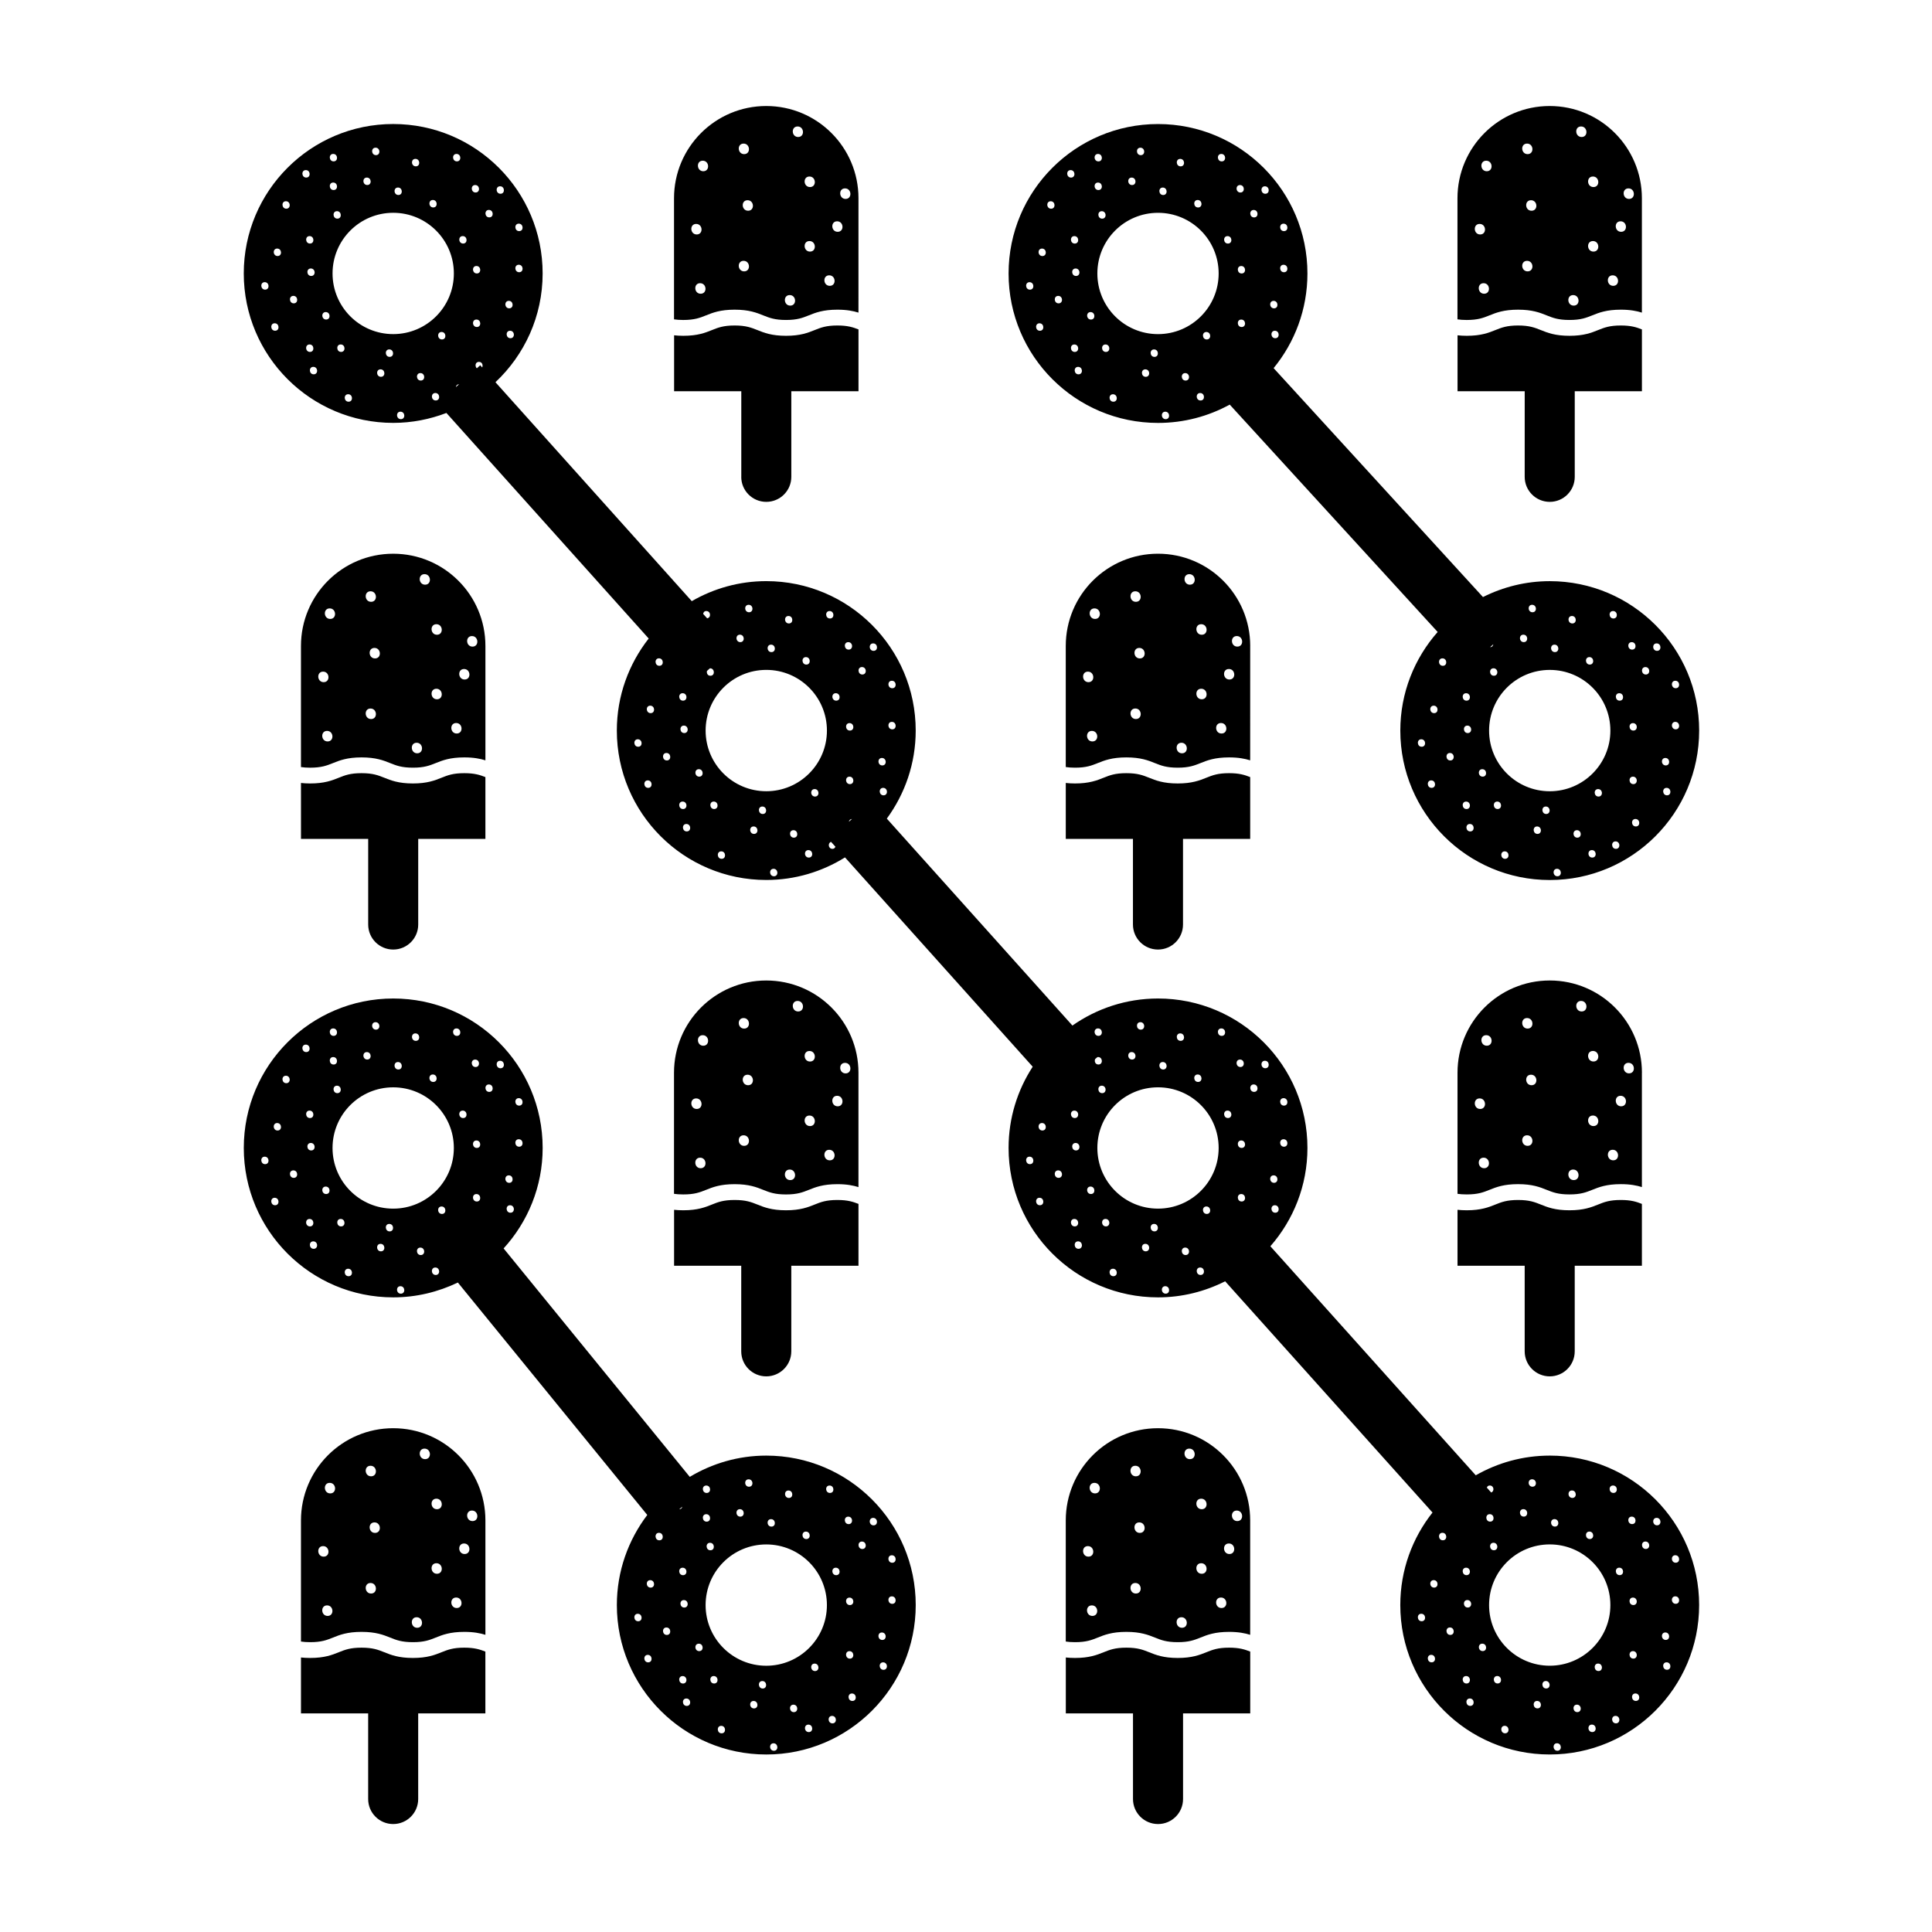 <?xml version="1.0" encoding="UTF-8"?>
<!-- Uploaded to: SVG Repo, www.svgrepo.com, Generator: SVG Repo Mixer Tools -->
<svg fill="#000000" width="800px" height="800px" version="1.1" viewBox="144 144 512 512" xmlns="http://www.w3.org/2000/svg">
 <g>
  <path d="m450.89 256.08c6.883 0 13.355-1.762 19-4.856l55.105 60.254c-6.144 6.977-9.898 16.105-9.898 26.133 0 21.871 17.734 39.605 39.605 39.605 21.867 0 39.594-17.734 39.594-39.605 0-21.871-17.734-39.598-39.594-39.598-6.375 0-12.367 1.543-17.699 4.211l-55.48-60.668c5.598-6.832 8.961-15.562 8.961-25.086 0-21.871-17.734-39.598-39.594-39.598-21.875 0-39.605 17.734-39.605 39.598-0.004 21.875 17.73 39.609 39.605 39.609zm69.871 85.816c-1.273 0-1.379-1.98-0.105-1.98 1.273 0 1.383 1.98 0.105 1.98zm2.633 10.895c-1.273 0-1.375-1.98-0.105-1.98 1.27 0 1.387 1.98 0.105 1.98zm0.664-19.801c-1.273 0-1.387-1.98-0.105-1.98 1.27 0 1.383 1.98 0.105 1.98zm16.828 25.41c-1.27 0-1.375-1.98-0.102-1.98 1.27 0.004 1.383 1.98 0.102 1.98zm1.98 13.195c-1.27 0-1.379-1.98-0.105-1.98 1.273 0 1.387 1.98 0.105 1.98zm8.586-6.598c-1.273 0-1.379-1.98-0.105-1.98 1.273 0.004 1.375 1.98 0.105 1.98zm2.309-5.281c-1.27 0-1.375-1.98-0.102-1.98 1.27 0 1.375 1.98 0.102 1.98zm2.973 16.504c-1.273 0-1.387-1.98-0.105-1.98 1.273 0 1.379 1.98 0.105 1.98zm5.273-10.23c-1.27 0-1.379-1.98-0.102-1.98 1.273 0 1.379 1.98 0.102 1.98zm3.965 5.277c-1.273 0-1.387-1.98-0.105-1.98 1.273 0.004 1.379 1.98 0.105 1.98zm1.652-16.172c-1.273 0-1.379-1.98-0.105-1.98s1.375 1.98 0.105 1.98zm4.621 13.859c-1.273 0-1.379-1.977-0.105-1.977 1.273 0.004 1.375 1.977 0.105 1.977zm4.512-19.133c1.273 0 1.375 1.98 0.105 1.98s-1.383-1.98-0.105-1.98zm11.223-25.414c1.273 0 1.387 1.98 0.105 1.98-1.27 0-1.383-1.98-0.105-1.98zm0 10.895c1.273 0 1.387 1.98 0.105 1.98-1.27-0.008-1.383-1.98-0.105-1.98zm-2.207 19.469c-1.27 0-1.379-1.98-0.105-1.98 1.27 0 1.383 1.98 0.105 1.98zm-0.434-9.902c1.27 0 1.379 1.98 0.105 1.98-1.27 0-1.387-1.98-0.105-1.98zm-2.312-30.363c1.273 0 1.387 1.98 0.105 1.98-1.27 0-1.387-1.98-0.105-1.98zm-2.969 6.273c1.27 0 1.375 1.977 0.102 1.977-1.27-0.004-1.383-1.977-0.102-1.977zm-2.539 42.242c-1.27 0-1.379-1.98-0.105-1.98 1.273 0 1.387 1.98 0.105 1.98zm-0.66-25.41c-1.273 0-1.379-1.98-0.105-1.98 1.281 0 1.379 1.98 0.105 1.98zm-0.43-23.434c1.27 0 1.379 1.977 0.105 1.977s-1.383-1.977-0.105-1.977zm-3.199 15.508c-1.273 0-1.379-1.977-0.105-1.977 1.277 0 1.387 1.977 0.105 1.977zm-1.758-23.754c1.273 0 1.387 1.977 0.105 1.977-1.27-0.004-1.379-1.977-0.105-1.977zm-6.266 12.207c1.273 0 1.379 1.98 0.105 1.98-1.27 0-1.379-1.98-0.105-1.98zm-4.621-10.895c1.273 0 1.379 1.98 0.105 1.98s-1.383-1.98-0.105-1.98zm-4.621 7.594c1.273 0 1.379 1.98 0.105 1.98-1.273 0-1.383-1.98-0.105-1.98zm-5.938-10.559c1.27 0 1.375 1.977 0.102 1.977-1.27-0.004-1.383-1.977-0.102-1.977zm-2.312 7.918c1.273 0 1.375 1.977 0.105 1.977-1.27 0-1.387-1.977-0.105-1.977zm-7.973 2.535c-0.066 0.402-0.301 0.766-0.836 0.766zm0.059 6.371c1.27 0 1.375 1.98 0.102 1.98-1.273 0-1.383-1.98-0.102-1.98zm14.902 0.43c8.871 0 16.066 7.199 16.066 16.078 0 8.879-7.199 16.078-16.066 16.078-8.887 0-16.078-7.199-16.078-16.078 0-8.879 7.191-16.078 16.078-16.078zm-17.883 26.309c1.273 0 1.387 1.977 0.105 1.977-1.27 0-1.383-1.977-0.105-1.977zm-3.191 16.496c-1.27 0-1.379-1.977-0.105-1.977 1.273 0 1.383 1.977 0.105 1.977zm-0.66-26.066c-1.27 0-1.375-1.98-0.102-1.98 1.27 0 1.379 1.98 0.102 1.98zm-0.43-10.562c1.27 0 1.375 1.977 0.102 1.977-1.273 0-1.379-1.977-0.102-1.977zm0 28.715c1.27 0 1.375 1.98 0.102 1.98-1.273-0.004-1.379-1.98-0.102-1.98zm-4.293-12.875c1.27 0 1.375 1.98 0.102 1.98-1.27 0-1.379-1.98-0.102-1.98zm-1.98-25.082c1.27 0 1.379 1.98 0.105 1.98-1.273-0.004-1.383-1.98-0.105-1.98zm-97.543-83.18c1.27 0 1.375 1.98 0.102 1.98-1.27 0-1.379-1.98-0.102-1.98zm8.352 1.98c-1.27 0-1.375-1.98-0.102-1.98s1.379 1.98 0.102 1.98zm1.984 13.191c-1.27 0-1.379-1.98-0.105-1.98 1.27 0.004 1.383 1.98 0.105 1.98zm8.578-6.598c-1.273 0-1.379-1.98-0.105-1.98 1.281 0.004 1.383 1.98 0.105 1.98zm2.309-5.281c-1.27 0-1.375-1.98-0.102-1.98 1.273 0 1.383 1.98 0.102 1.98zm2.977 16.504c-1.273 0-1.387-1.98-0.105-1.98 1.27 0.004 1.379 1.98 0.105 1.98zm5.277-10.23c-1.27 0-1.375-1.98-0.102-1.98 1.27 0 1.379 1.98 0.102 1.98zm3.965 5.281c-1.273 0-1.387-1.98-0.105-1.98 1.27 0 1.379 1.98 0.105 1.98zm1.645-16.172c-1.273 0-1.379-1.98-0.105-1.98 1.277 0 1.383 1.98 0.105 1.98zm9.242-3.297c-1.273 0-1.379-1.98-0.105-1.98 1.273 0 1.379 1.98 0.105 1.98zm11.113-27.391c1.273 0 1.387 1.98 0.105 1.98-1.266 0-1.379-1.98-0.105-1.98zm0 10.891c1.273 0 1.387 1.98 0.105 1.98-1.266-0.004-1.379-1.98-0.105-1.98zm-2.203 19.469c-1.27 0-1.379-1.98-0.105-1.98 1.27 0 1.383 1.98 0.105 1.98zm-0.434-9.902c1.27 0 1.379 1.98 0.105 1.98-1.273 0-1.383-1.98-0.105-1.98zm-2.312-30.363c1.273 0 1.387 1.98 0.105 1.98-1.273 0-1.383-1.98-0.105-1.98zm-2.965 6.273c1.27 0 1.379 1.977 0.105 1.977-1.281-0.004-1.387-1.977-0.105-1.977zm-3.199 16.832c-1.273 0-1.379-1.98-0.105-1.98 1.273 0 1.379 1.98 0.105 1.98zm-0.434-23.434c1.27 0 1.379 1.977 0.105 1.977-1.27 0-1.387-1.977-0.105-1.977zm-3.199 15.508c-1.273 0-1.379-1.977-0.105-1.977 1.277 0 1.383 1.977 0.105 1.977zm-1.754-23.754c1.273 0 1.387 1.977 0.105 1.977-1.273-0.004-1.379-1.977-0.105-1.977zm-6.266 12.207c1.273 0 1.379 1.98 0.105 1.98-1.277 0-1.383-1.98-0.105-1.98zm-4.621-10.895c1.273 0 1.379 1.98 0.105 1.98-1.281 0-1.387-1.98-0.105-1.98zm-4.621 7.594c1.273 0 1.379 1.98 0.105 1.98-1.277-0.004-1.383-1.98-0.105-1.98zm-5.938-10.559c1.27 0 1.375 1.977 0.102 1.977-1.277-0.004-1.383-1.977-0.102-1.977zm-2.312 7.918c1.273 0 1.375 1.977 0.105 1.977-1.27 0-1.387-1.977-0.105-1.977zm6.984 9.336c8.871 0 16.066 7.199 16.066 16.078 0 8.879-7.199 16.07-16.066 16.07-8.887 0-16.078-7.199-16.078-16.07 0-8.879 7.191-16.078 16.078-16.078zm-14.805 1.551c-1.27 0-1.375-1.98-0.102-1.98 1.273 0.004 1.379 1.98 0.102 1.98zm-1.098-17.152c1.281 0 1.387 1.977 0.105 1.977-1.27-0.004-1.383-1.977-0.105-1.977zm0 7.586c1.281 0 1.387 1.98 0.105 1.98-1.27 0-1.383-1.98-0.105-1.98zm-1.977 34.324c1.273 0 1.387 1.977 0.105 1.977-1.273 0-1.387-1.977-0.105-1.977zm-3.195 16.496c-1.27 0-1.379-1.977-0.105-1.977 1.27 0 1.387 1.977 0.105 1.977zm-0.664-26.066c-1.27 0-1.375-1.98-0.102-1.98 1.277 0 1.383 1.98 0.102 1.98zm-0.328-8.586c-1.27 0-1.375-1.977-0.102-1.977s1.383 1.977 0.102 1.977zm-1.094-19.469c1.273 0 1.379 1.98 0.105 1.98-1.277-0.004-1.379-1.98-0.105-1.98zm-3.293 33.332c1.27 0 1.375 1.98 0.102 1.98-1.277 0-1.383-1.98-0.102-1.98zm-7.492-1.652c-1.273 0-1.379-1.98-0.105-1.98 1.273 0.004 1.387 1.98 0.105 1.98zm2.641 10.895c-1.273 0-1.375-1.98-0.105-1.98 1.27 0 1.383 1.98 0.105 1.98zm0.664-19.801c-1.273 0-1.387-1.98-0.105-1.98 1.27 0 1.375 1.98 0.105 1.98zm2.203-14.523c1.27 0 1.379 1.98 0.105 1.98-1.27 0-1.387-1.98-0.105-1.98z"/>
  <path d="m223.77 366.32h17.805v22.691c0 3.664 2.969 6.629 6.629 6.629 3.664 0 6.629-2.969 6.629-6.629v-22.691h17.805v-16.383c-1.457-0.57-2.867-1.039-5.594-1.039-3.004 0-4.41 0.562-6.035 1.211-1.773 0.711-3.777 1.516-7.582 1.516s-5.812-0.805-7.582-1.516c-1.621-0.645-3.027-1.211-6.027-1.211-3.004 0-4.41 0.562-6.031 1.211-1.773 0.711-3.777 1.516-7.586 1.516-0.91 0-1.715-0.051-2.438-0.133l0.004 14.828z"/>
  <path d="m232.23 346.23c1.773-0.711 3.777-1.512 7.586-1.512 3.805 0 5.812 0.801 7.582 1.512 1.621 0.645 3.031 1.211 6.031 1.211 3.004 0 4.402-0.562 6.031-1.211 1.77-0.711 3.777-1.512 7.586-1.512 2.492 0 4.203 0.344 5.594 0.777v-30.312c0-13.496-10.941-24.441-24.441-24.441-13.496 0-24.441 10.938-24.441 24.441v32.094c0.695 0.105 1.477 0.168 2.438 0.168 3.008-0.004 4.414-0.57 6.035-1.215zm36.844-33.664c1.793 0 1.949 2.793 0.145 2.793-1.793-0.004-1.949-2.793-0.145-2.793zm-2.098 8.727c1.793 0 1.949 2.785 0.152 2.785-1.793 0-1.949-2.785-0.152-2.785zm-2.09 14.312c1.793 0 1.949 2.785 0.145 2.785-1.797 0-1.949-2.785-0.145-2.785zm-5.238-26.184c1.793 0 1.949 2.793 0.145 2.793-1.793 0-1.949-2.793-0.145-2.793zm0 17.105c1.793 0 1.949 2.793 0.145 2.793-1.793-0.004-1.949-2.793-0.145-2.793zm-3.144-30.371c1.793 0 1.949 2.793 0.152 2.793-1.801 0-1.953-2.793-0.152-2.793zm-2.09 44.684c1.793 0 1.949 2.793 0.145 2.793-1.797 0-1.949-2.793-0.145-2.793zm-11.031-22.348c-1.793 0-1.945-2.785-0.145-2.785 1.797 0.004 1.949 2.785 0.145 2.785zm-1.188-17.797c1.793 0 1.949 2.793 0.145 2.793-1.797-0.004-1.949-2.793-0.145-2.793zm0 31.07c1.793 0 1.949 2.793 0.145 2.793-1.797-0.008-1.949-2.793-0.145-2.793zm-11.375 8.723c-1.793 0-1.949-2.793-0.145-2.793 1.789 0 1.945 2.793 0.145 2.793zm0.547-35.258c1.793 0 1.949 2.793 0.145 2.793-1.785 0-1.945-2.793-0.145-2.793zm-1.742 16.758c1.793 0 1.949 2.793 0.145 2.793-1.793-0.004-1.949-2.793-0.145-2.793z"/>
  <path d="m450.88 395.64c3.668 0 6.629-2.969 6.629-6.629v-22.691h17.805v-16.383c-1.457-0.57-2.863-1.039-5.594-1.039-3.004 0-4.402 0.562-6.031 1.211-1.77 0.711-3.777 1.516-7.582 1.516-3.809 0-5.812-0.805-7.586-1.516-1.621-0.645-3.027-1.211-6.027-1.211-2.996 0-4.402 0.562-6.027 1.211-1.773 0.711-3.785 1.516-7.586 1.516-0.91 0-1.715-0.051-2.438-0.133v14.82h17.801v22.691c-0.004 3.664 2.973 6.637 6.637 6.637z"/>
  <path d="m475.32 315.18c0-13.496-10.941-24.441-24.441-24.441-13.496 0-24.441 10.938-24.441 24.441v32.094c0.695 0.105 1.477 0.168 2.438 0.168 3.004 0 4.402-0.562 6.027-1.211 1.777-0.711 3.777-1.512 7.586-1.512 3.805 0 5.812 0.801 7.582 1.512 1.621 0.645 3.031 1.211 6.031 1.211 2.996 0 4.402-0.562 6.031-1.211 1.773-0.711 3.777-1.512 7.582-1.512 2.492 0 4.207 0.344 5.594 0.777l0.004-30.316zm-43.012 6.809c1.793 0 1.949 2.793 0.145 2.793-1.789-0.004-1.945-2.793-0.145-2.793zm1.191 18.5c-1.793 0-1.949-2.793-0.141-2.793 1.793 0 1.949 2.793 0.141 2.793zm0.699-32.465c-1.789 0-1.953-2.793-0.145-2.793 1.793 0 1.949 2.793 0.145 2.793zm10.676-7.328c1.793 0 1.949 2.793 0.141 2.793-1.793-0.004-1.941-2.793-0.141-2.793zm0.148 33.855c-1.793 0-1.949-2.793-0.141-2.793 1.793 0.008 1.945 2.793 0.141 2.793zm1.047-16.059c-1.789 0-1.945-2.785-0.141-2.785 1.789 0.004 1.941 2.785 0.141 2.785zm11.176 25.141c-1.793 0-1.953-2.793-0.152-2.793 1.793 0 1.957 2.793 0.152 2.793zm2.094-44.684c-1.793 0-1.953-2.793-0.156-2.793 1.801 0 1.957 2.793 0.156 2.793zm3.137 30.367c-1.793 0-1.949-2.793-0.141-2.793 1.797 0.004 1.949 2.793 0.141 2.793zm0-17.102c-1.793 0-1.949-2.793-0.141-2.793 1.797 0 1.949 2.793 0.141 2.793zm5.238 26.176c-1.793 0-1.949-2.785-0.145-2.785 1.797 0 1.949 2.785 0.145 2.785zm2.094-14.312c-1.793 0-1.949-2.785-0.145-2.785 1.797 0 1.949 2.785 0.145 2.785zm2.094-8.723c-1.789 0-1.953-2.793-0.145-2.793 1.797 0.004 1.953 2.793 0.145 2.793z"/>
  <path d="m340.44 270.37c0 3.668 2.969 6.629 6.629 6.629 3.668 0 6.637-2.969 6.637-6.629v-22.688h17.805v-16.383c-1.457-0.57-2.867-1.039-5.586-1.039-3.004 0-4.41 0.562-6.035 1.215-1.773 0.711-3.777 1.516-7.582 1.516-3.809 0-5.812-0.805-7.582-1.516-1.629-0.645-3.031-1.215-6.027-1.215-3.004 0-4.41 0.562-6.031 1.215-1.773 0.711-3.777 1.516-7.582 1.516-0.91 0-1.715-0.051-2.438-0.133v14.828h17.805v22.684z"/>
  <path d="m331.1 227.58c1.773-0.711 3.777-1.512 7.586-1.512 3.805 0 5.809 0.801 7.582 1.512 1.621 0.645 3.027 1.215 6.031 1.215 2.996 0 4.402-0.562 6.031-1.215 1.77-0.711 3.777-1.512 7.586-1.512 2.488 0 4.203 0.344 5.586 0.777l0.004-30.309c0-13.496-10.941-24.441-24.441-24.441-13.496 0-24.441 10.938-24.441 24.441v32.094c0.695 0.102 1.477 0.168 2.438 0.168 3.008-0.004 4.414-0.566 6.039-1.219zm36.84-33.656c1.793 0 1.949 2.793 0.145 2.793-1.789-0.008-1.949-2.793-0.145-2.793zm-2.098 8.723c1.793 0 1.949 2.785 0.152 2.785-1.793 0.004-1.949-2.785-0.152-2.785zm-2.09 14.316c1.793 0 1.949 2.785 0.145 2.785-1.793 0-1.949-2.785-0.145-2.785zm-5.238-26.184c1.793 0 1.949 2.793 0.145 2.793-1.793-0.004-1.949-2.793-0.145-2.793zm0 17.102c1.793 0 1.949 2.793 0.145 2.793-1.793 0-1.949-2.793-0.145-2.793zm-3.141-30.367c1.793 0 1.949 2.793 0.145 2.793-1.797-0.004-1.945-2.793-0.145-2.793zm-2.094 44.684c1.793 0 1.949 2.793 0.145 2.793-1.793-0.004-1.949-2.793-0.145-2.793zm-11.023-22.352c-1.793 0-1.949-2.785-0.145-2.785 1.793 0.004 1.941 2.785 0.145 2.785zm-1.195-17.793c1.793 0 1.949 2.793 0.145 2.793-1.793-0.008-1.949-2.793-0.145-2.793zm0 31.07c1.793 0 1.949 2.793 0.145 2.793-1.793-0.008-1.949-2.793-0.145-2.793zm-11.375 8.719c-1.793 0-1.949-2.793-0.145-2.793 1.793 0.004 1.949 2.793 0.145 2.793zm0.547-35.254c1.793 0 1.949 2.793 0.145 2.793-1.785-0.004-1.945-2.793-0.145-2.793zm-1.742 16.754c1.793 0 1.949 2.793 0.145 2.793-1.793 0-1.949-2.793-0.145-2.793z"/>
  <path d="m548.06 270.37c0 3.668 2.977 6.629 6.637 6.629 3.668 0 6.629-2.969 6.629-6.629v-22.688h17.801v-16.383c-1.449-0.57-2.856-1.039-5.586-1.039-3.004 0-4.402 0.562-6.031 1.215-1.77 0.711-3.777 1.516-7.582 1.516-3.809 0-5.812-0.805-7.586-1.516-1.621-0.645-3.027-1.215-6.027-1.215-2.996 0-4.402 0.562-6.027 1.215-1.773 0.711-3.785 1.516-7.586 1.516-0.91 0-1.715-0.051-2.438-0.133v14.828h17.801z"/>
  <path d="m538.72 227.58c1.777-0.711 3.777-1.512 7.586-1.512 3.805 0 5.812 0.801 7.582 1.512 1.621 0.645 3.031 1.215 6.031 1.215 2.996 0 4.402-0.562 6.031-1.215 1.773-0.711 3.777-1.512 7.582-1.512 2.492 0 4.207 0.344 5.586 0.777v-30.309c0-13.496-10.938-24.441-24.434-24.441s-24.441 10.938-24.441 24.441v32.094c0.695 0.102 1.477 0.168 2.438 0.168 3.016-0.004 4.418-0.566 6.039-1.219zm36.844-33.656c1.793 0 1.953 2.793 0.145 2.793-1.793-0.008-1.953-2.793-0.145-2.793zm-2.098 8.723c1.797 0 1.953 2.785 0.152 2.785-1.797 0.004-1.953-2.785-0.152-2.785zm-2.09 14.316c1.793 0 1.949 2.785 0.145 2.785-1.797 0-1.949-2.785-0.145-2.785zm-5.234-26.184c1.793 0 1.949 2.793 0.141 2.793-1.797-0.004-1.949-2.793-0.141-2.793zm0 17.102c1.793 0 1.949 2.793 0.141 2.793-1.797 0-1.949-2.793-0.141-2.793zm-3.148-30.367c1.793 0 1.953 2.793 0.156 2.793-1.797-0.004-1.953-2.793-0.156-2.793zm-2.09 44.684c1.789 0 1.953 2.793 0.152 2.793-1.801-0.004-1.957-2.793-0.152-2.793zm-11.031-22.352c-1.789 0-1.945-2.785-0.141-2.785 1.789 0.004 1.941 2.785 0.141 2.785zm-1.188-17.793c1.793 0 1.949 2.793 0.141 2.793-1.793-0.008-1.949-2.793-0.141-2.793zm0 31.07c1.793 0 1.949 2.793 0.141 2.793-1.793-0.008-1.949-2.793-0.141-2.793zm-11.375 8.719c-1.793 0-1.949-2.793-0.141-2.793 1.789 0.004 1.945 2.793 0.141 2.793zm0.547-35.254c1.793 0 1.949 2.793 0.145 2.793-1.789-0.004-1.945-2.793-0.145-2.793zm-1.742 16.754c1.793 0 1.949 2.793 0.145 2.793-1.793 0-1.949-2.793-0.145-2.793z"/>
  <path d="m347.07 529.75c-7.422 0-14.344 2.082-20.277 5.633l-49.332-60.539c6.41-7.031 10.348-16.363 10.348-26.633 0-21.871-17.734-39.598-39.598-39.598-21.875 0-39.605 17.734-39.605 39.598 0 21.875 17.734 39.605 39.605 39.605 6.141 0 11.934-1.441 17.125-3.934l50.199 61.598c-5.039 6.644-8.062 14.898-8.062 23.875 0 21.871 17.734 39.605 39.605 39.605 21.871 0 39.598-17.738 39.598-39.605s-17.742-39.605-39.605-39.605zm-65.594-94.73c1.273 0 1.387 1.98 0.105 1.98-1.266 0-1.379-1.98-0.105-1.98zm0 10.887c1.273 0 1.387 1.984 0.105 1.984-1.266 0-1.379-1.984-0.105-1.984zm-2.203 19.477c-1.27 0-1.379-1.984-0.102-1.984 1.27 0 1.379 1.984 0.102 1.984zm-0.434-9.902c1.27 0 1.379 1.98 0.105 1.98-1.277-0.008-1.387-1.98-0.105-1.98zm-20.133-26.734c1.273 0 1.387 1.98 0.105 1.98-1.27 0-1.383-1.98-0.105-1.98zm-4.621-10.891c1.273 0 1.387 1.984 0.105 1.984-1.273-0.004-1.383-1.984-0.105-1.984zm-4.621 7.59c1.273 0 1.387 1.98 0.105 1.98-1.273-0.004-1.383-1.98-0.105-1.98zm-5.938-10.559c1.27 0 1.379 1.977 0.102 1.977-1.27 0-1.383-1.977-0.102-1.977zm-2.312 7.922c1.273 0 1.379 1.98 0.105 1.98-1.273-0.004-1.387-1.98-0.105-1.98zm-7.816 10.887c-1.27 0-1.379-1.98-0.102-1.98 1.273 0.004 1.383 1.98 0.102 1.98zm-1.098-17.156c1.273 0 1.387 1.977 0.105 1.977-1.273 0-1.379-1.977-0.105-1.977zm-5.832 32.34c-1.27 0-1.379-1.984-0.102-1.984 1.27 0.004 1.379 1.984 0.102 1.984zm-0.328-8.586c-1.27 0-1.379-1.977-0.105-1.977 1.27 0.004 1.383 1.977 0.105 1.977zm-11.887 12.219c-1.273 0-1.379-1.984-0.105-1.984 1.277 0 1.387 1.984 0.105 1.984zm2.644 10.887c-1.273 0-1.379-1.98-0.105-1.98 1.277 0 1.387 1.98 0.105 1.98zm0.66-19.805c-1.273 0-1.387-1.98-0.105-1.98 1.277 0.008 1.383 1.98 0.105 1.98zm2.309-12.539c-1.27 0-1.379-1.98-0.102-1.98 1.27 0 1.375 1.98 0.102 1.98zm1.98 25.09c-1.27 0-1.379-1.984-0.102-1.984 1.27 0 1.383 1.984 0.102 1.984zm3.195-35.316c1.273 0 1.387 1.98 0.105 1.98-1.277-0.008-1.383-1.98-0.105-1.98zm0.992 46.203c1.27 0 1.379 1.98 0.105 1.98-1.273-0.004-1.387-1.98-0.105-1.98zm1.094 7.914c-1.27 0-1.379-1.977-0.102-1.977 1.27 0.004 1.379 1.977 0.102 1.977zm3.297-14.52c-1.273 0-1.387-1.977-0.105-1.977 1.277 0.008 1.387 1.977 0.105 1.977zm1.875-36.297c1.273 0 1.387 1.98 0.105 1.98-1.273-0.004-1.379-1.98-0.105-1.98zm2.086 44.879c-1.27 0-1.379-1.98-0.102-1.98 1.27 0.004 1.383 1.98 0.102 1.98zm1.98 13.199c-1.27 0-1.379-1.98-0.102-1.98 1.27 0.004 1.383 1.98 0.102 1.98zm8.586-6.594c-1.273 0-1.387-1.984-0.105-1.984 1.273-0.004 1.379 1.984 0.105 1.984zm2.305-5.285c-1.27 0-1.379-1.98-0.102-1.98 1.273 0 1.383 1.98 0.102 1.98zm2.973 16.504c-1.273 0-1.387-1.98-0.105-1.98 1.277 0.004 1.383 1.98 0.105 1.98zm5.277-10.234c-1.27 0-1.379-1.98-0.102-1.98 1.27 0.008 1.379 1.98 0.102 1.98zm3.965 5.281c-1.273 0-1.387-1.98-0.105-1.98 1.273 0 1.379 1.98 0.105 1.98zm1.652-16.172c-1.273 0-1.387-1.98-0.105-1.98 1.27 0 1.375 1.98 0.105 1.98zm-12.922-1.41c-8.883 0-16.078-7.199-16.078-16.078s7.195-16.07 16.078-16.07c8.871 0 16.07 7.199 16.07 16.07 0 8.879-7.199 16.078-16.07 16.078zm16.875-45.781c-1.273 0-1.379-1.977-0.105-1.977 1.277 0 1.387 1.977 0.105 1.977zm1.652 21.777c-1.273 0-1.387-1.977-0.105-1.977 1.277 0.004 1.387 1.977 0.105 1.977zm3.199-15.5c1.27 0 1.379 1.977 0.102 1.977-1.27-0.008-1.379-1.977-0.102-1.977zm0.434 37.617c-1.273 0-1.387-1.98-0.105-1.98 1.27 0 1.375 1.98 0.105 1.98zm0-14.195c-1.273 0-1.387-1.98-0.105-1.98 1.27 0.004 1.375 1.98 0.105 1.98zm3.297-14.852c-1.27 0-1.379-1.977-0.105-1.977 1.273 0 1.383 1.977 0.105 1.977zm2.977-6.266c-1.273 0-1.387-1.984-0.105-1.984 1.27 0 1.387 1.984 0.105 1.984zm92.594 142.26c-1.273 0-1.387-1.98-0.105-1.98 1.277 0.004 1.383 1.98 0.105 1.98zm-11.656-19.473c1.273 0 1.387 1.98 0.105 1.98-1.27 0-1.379-1.98-0.105-1.98zm-4.621-10.891c1.273 0 1.387 1.98 0.105 1.98-1.273-0.008-1.383-1.98-0.105-1.98zm-4.621 7.59c1.273 0 1.387 1.98 0.105 1.98-1.273-0.004-1.383-1.98-0.105-1.98zm-5.938-10.555c1.27 0 1.379 1.969 0.102 1.969-1.27 0.004-1.383-1.969-0.102-1.969zm-2.312 7.914c1.273 0 1.379 1.98 0.105 1.98-1.273 0-1.387-1.98-0.105-1.98zm-7.816 10.891c-1.27 0-1.379-1.98-0.102-1.98 1.273 0.004 1.383 1.98 0.102 1.98zm-1.098-17.156c1.273 0 1.387 1.969 0.105 1.969-1.273 0-1.379-1.969-0.105-1.969zm-5.832 32.336c-1.27 0-1.379-1.98-0.102-1.98 1.27 0.004 1.379 1.98 0.102 1.98zm-0.516-26.723c-0.102 0.348-0.324 0.656-0.805 0.656zm0.086 16.168c1.27 0 1.379 1.977 0.102 1.977-1.27-0.004-1.379-1.977-0.102-1.977zm-11.785 14.188c-1.273 0-1.379-1.98-0.105-1.98 1.277 0 1.391 1.98 0.105 1.98zm2.648 10.891c-1.273 0-1.379-1.984-0.105-1.984 1.273 0 1.383 1.984 0.105 1.984zm0.656-19.805c-1.273 0-1.387-1.98-0.105-1.98 1.277 0.004 1.383 1.98 0.105 1.98zm2.309-12.539c-1.27 0-1.379-1.984-0.102-1.984 1.27 0 1.383 1.984 0.102 1.984zm1.98 25.082c-1.27 0-1.379-1.98-0.102-1.98 1.27 0.004 1.383 1.98 0.102 1.98zm4.191 10.895c1.27 0 1.379 1.98 0.102 1.98-1.27-0.008-1.379-1.98-0.102-1.98zm1.09 7.914c-1.27 0-1.379-1.969-0.102-1.969 1.27 0 1.379 1.969 0.102 1.969zm3.305-14.523c-1.273 0-1.387-1.969-0.105-1.969 1.27-0.004 1.383 1.969 0.105 1.969zm1.867-36.289c1.273 0 1.387 1.98 0.105 1.98-1.273 0-1.379-1.98-0.105-1.98zm2.086 44.871c-1.27 0-1.379-1.98-0.102-1.98 1.27 0.008 1.383 1.98 0.102 1.98zm1.98 13.203c-1.27 0-1.379-1.984-0.102-1.984 1.27 0.004 1.383 1.984 0.102 1.984zm8.586-6.598c-1.273 0-1.387-1.98-0.105-1.98 1.273 0 1.379 1.98 0.105 1.98zm2.309-5.277c-1.27 0-1.379-1.98-0.105-1.98 1.273 0 1.383 1.98 0.105 1.98zm2.973 16.5c-1.273 0-1.387-1.984-0.105-1.984 1.273 0.004 1.379 1.984 0.105 1.984zm5.273-10.238c-1.27 0-1.379-1.98-0.102-1.98 1.27 0 1.383 1.98 0.102 1.98zm3.965 5.285c-1.273 0-1.387-1.98-0.105-1.98 1.273 0 1.379 1.98 0.105 1.98zm1.652-16.172c-1.273 0-1.387-1.98-0.105-1.98 1.273 0 1.379 1.98 0.105 1.98zm-12.922-1.41c-8.883 0-16.078-7.203-16.078-16.07 0-8.887 7.195-16.078 16.078-16.078 8.871 0 16.07 7.195 16.07 16.078 0 8.863-7.199 16.07-16.07 16.07zm16.777-47.758c1.273 0 1.387 1.969 0.105 1.969-1.277 0-1.383-1.969-0.105-1.969zm0.766 63.031c-1.273 0-1.387-1.98-0.105-1.98 1.273 0 1.379 1.98 0.105 1.98zm0.984-39.277c-1.273 0-1.387-1.977-0.105-1.977 1.277 0.004 1.387 1.977 0.105 1.977zm3.199-15.508c1.27 0 1.379 1.98 0.102 1.98-1.27-0.004-1.379-1.98-0.102-1.98zm0.328 35.645c1.273 0 1.379 1.984 0.105 1.984s-1.383-1.984-0.105-1.984zm0.762 13.199c-1.27 0-1.379-1.98-0.105-1.98 1.273 0.008 1.387 1.98 0.105 1.98zm2.641-40.27c-1.27 0-1.379-1.977-0.102-1.977 1.27 0.004 1.379 1.977 0.102 1.977zm7.82 1.66c1.273 0 1.387 1.984 0.105 1.984-1.27 0-1.383-1.984-0.105-1.984zm0 10.891c1.273 0 1.387 1.98 0.105 1.98-1.27 0-1.383-1.98-0.105-1.98zm-2.207 19.465c-1.27 0-1.379-1.98-0.102-1.98 1.27 0.004 1.379 1.98 0.102 1.98zm-0.43-9.891c1.27 0 1.379 1.98 0.102 1.98-1.27-0.008-1.383-1.98-0.102-1.98zm-2.207-28.391c-1.273 0-1.387-1.98-0.105-1.98 1.273 0 1.387 1.98 0.105 1.98z"/>
  <path d="m554.7 529.75c-7.141 0-13.82 1.914-19.609 5.219l-54.43-60.699c6.102-6.969 9.824-16.066 9.824-26.059 0-21.871-17.734-39.598-39.594-39.598-8.449 0-16.258 2.664-22.688 7.168l-49.188-54.84c4.797-6.551 7.656-14.602 7.656-23.336 0-21.871-17.734-39.598-39.598-39.598-7.199 0-13.926 1.949-19.746 5.305l-52.027-58.02c7.68-7.227 12.504-17.445 12.504-28.828 0-21.871-17.734-39.598-39.598-39.598-21.875 0-39.605 17.734-39.605 39.598 0 21.871 17.734 39.605 39.605 39.605 4.973 0 9.715-0.957 14.098-2.629l53.609 59.777c-5.269 6.727-8.445 15.18-8.445 24.383 0 21.871 17.734 39.605 39.605 39.605 7.664 0 14.797-2.211 20.863-5.984l49.742 55.469c-4.031 6.195-6.394 13.578-6.394 21.523 0 21.875 17.734 39.605 39.605 39.605 6.402 0 12.438-1.562 17.789-4.262l54.953 61.281c-5.336 6.746-8.539 15.25-8.539 24.516 0 21.871 17.734 39.605 39.605 39.605 21.867 0 39.594-17.738 39.594-39.605s-17.73-39.605-39.594-39.605zm-273.22-326.48c1.273 0 1.387 1.98 0.105 1.98-1.266 0-1.379-1.98-0.105-1.98zm0 10.891c1.273 0 1.387 1.98 0.105 1.98-1.266-0.004-1.379-1.98-0.105-1.98zm-2.203 19.469c-1.27 0-1.379-1.98-0.102-1.98 1.27 0 1.379 1.98 0.102 1.98zm-0.434-9.902c1.27 0 1.379 1.98 0.105 1.98-1.277 0-1.387-1.98-0.105-1.98zm-2.312-30.363c1.273 0 1.387 1.98 0.105 1.98-1.277 0-1.387-1.98-0.105-1.98zm-6.164 23.105c-1.273 0-1.387-1.98-0.105-1.98 1.27 0 1.375 1.98 0.105 1.98zm-11.656-19.473c1.273 0 1.387 1.98 0.105 1.98-1.27 0-1.383-1.98-0.105-1.98zm-4.621-10.895c1.273 0 1.387 1.98 0.105 1.98-1.273 0-1.383-1.98-0.105-1.98zm-4.621 7.594c1.273 0 1.387 1.98 0.105 1.98-1.273-0.004-1.383-1.98-0.105-1.98zm-5.938-10.559c1.27 0 1.379 1.977 0.102 1.977-1.27-0.004-1.383-1.977-0.102-1.977zm-2.312 7.918c1.273 0 1.379 1.977 0.105 1.977-1.273 0-1.387-1.977-0.105-1.977zm-7.816 10.887c-1.27 0-1.379-1.98-0.102-1.98 1.273 0.004 1.383 1.98 0.102 1.98zm-1.098-17.152c1.273 0 1.387 1.977 0.105 1.977-1.273-0.004-1.379-1.977-0.105-1.977zm-5.832 32.34c-1.27 0-1.379-1.98-0.102-1.98 1.27 0 1.379 1.98 0.102 1.98zm-0.328-8.586c-1.27 0-1.379-1.977-0.105-1.977 1.27 0 1.383 1.977 0.105 1.977zm-11.887 12.211c-1.273 0-1.379-1.98-0.105-1.98 1.277 0.004 1.387 1.98 0.105 1.98zm2.644 10.895c-1.273 0-1.379-1.98-0.105-1.98 1.277 0 1.387 1.98 0.105 1.98zm0.66-19.801c-1.273 0-1.387-1.98-0.105-1.98 1.277 0 1.383 1.98 0.105 1.98zm2.309-12.543c-1.27 0-1.379-1.98-0.102-1.98 1.27 0 1.375 1.98 0.102 1.98zm1.98 25.082c-1.27 0-1.379-1.98-0.102-1.98 1.27 0 1.383 1.98 0.102 1.98zm3.195-35.312c1.273 0 1.387 1.98 0.105 1.98-1.277-0.004-1.383-1.98-0.105-1.98zm0.992 46.207c1.27 0 1.379 1.98 0.105 1.98-1.273 0-1.387-1.98-0.105-1.98zm1.094 7.914c-1.27 0-1.379-1.977-0.102-1.977 1.27 0 1.379 1.977 0.102 1.977zm3.297-14.52c-1.273 0-1.387-1.977-0.105-1.977 1.277 0 1.387 1.977 0.105 1.977zm1.875-36.301c1.273 0 1.387 1.98 0.105 1.98-1.273 0-1.379-1.98-0.105-1.98zm2.086 44.887c-1.27 0-1.379-1.98-0.102-1.98 1.27 0 1.383 1.98 0.102 1.98zm1.98 13.191c-1.27 0-1.379-1.98-0.102-1.98 1.27 0.004 1.383 1.98 0.102 1.98zm8.586-6.598c-1.273 0-1.387-1.98-0.105-1.98 1.273 0.004 1.379 1.98 0.105 1.98zm2.305-5.281c-1.27 0-1.379-1.98-0.102-1.98 1.273 0 1.383 1.98 0.102 1.98zm2.973 16.504c-1.273 0-1.387-1.98-0.105-1.98 1.277 0.004 1.383 1.98 0.105 1.98zm5.277-10.23c-1.27 0-1.379-1.98-0.102-1.98 1.27 0 1.379 1.98 0.102 1.98zm3.965 5.281c-1.273 0-1.387-1.98-0.105-1.98 1.273 0 1.379 1.98 0.105 1.98zm1.652-16.172c-1.273 0-1.387-1.98-0.105-1.98 1.27 0 1.375 1.98 0.105 1.98zm-12.922-1.418c-8.883 0-16.078-7.199-16.078-16.07 0-8.879 7.195-16.078 16.078-16.078 8.871 0 16.07 7.199 16.07 16.078 0 8.871-7.199 16.07-16.07 16.07zm16.77-47.75c1.273 0 1.387 1.977 0.105 1.977-1.273-0.004-1.379-1.977-0.105-1.977zm-0.172 61.801c0.07-0.395 0.309-0.746 0.836-0.746zm1.93-38.047c-1.273 0-1.387-1.977-0.105-1.977 1.277 0 1.387 1.977 0.105 1.977zm3.199-15.508c1.27 0 1.379 1.977 0.102 1.977-1.27 0-1.379-1.977-0.102-1.977zm0.328 35.645c1.273 0 1.379 1.98 0.105 1.98-1.273 0-1.383-1.98-0.105-1.98zm1.523 12.695-0.52-0.578-0.898 0.805c-0.574-0.535-0.438-1.703 0.555-1.703 0.863 0 1.141 0.887 0.863 1.477zm1.879-39.766c-1.27 0-1.379-1.977-0.105-1.977 1.273 0.004 1.383 1.977 0.105 1.977zm51.676 136.66c-1.27 0-1.379-1.98-0.102-1.98 1.27 0 1.379 1.98 0.102 1.98zm-0.43-10.562c1.27 0 1.379 1.977 0.102 1.977-1.27 0-1.379-1.977-0.102-1.977zm-11.785 14.188c-1.273 0-1.379-1.98-0.105-1.98 1.277 0 1.391 1.98 0.105 1.98zm2.648 10.895c-1.273 0-1.379-1.98-0.105-1.98 1.273 0 1.383 1.98 0.105 1.98zm0.656-19.801c-1.273 0-1.387-1.98-0.105-1.98 1.277 0 1.383 1.98 0.105 1.98zm2.309-12.547c-1.27 0-1.379-1.98-0.102-1.98 1.27 0.004 1.383 1.98 0.102 1.98zm1.98 25.086c-1.27 0-1.379-1.98-0.102-1.98 1.27 0 1.383 1.98 0.102 1.98zm4.191 10.895c1.27 0 1.379 1.98 0.102 1.98-1.27-0.004-1.379-1.98-0.102-1.98zm1.09 7.914c-1.27 0-1.379-1.977-0.102-1.977 1.27 0 1.379 1.977 0.102 1.977zm54.352-39.93c1.273 0 1.387 1.98 0.105 1.98-1.27 0-1.383-1.98-0.105-1.98zm0 10.895c1.273 0 1.387 1.98 0.105 1.98-1.27-0.008-1.383-1.98-0.105-1.98zm-22.773-17.164c1.273 0 1.387 1.98 0.105 1.98-1.27 0-1.379-1.98-0.105-1.98zm-4.621-10.895c1.273 0 1.387 1.98 0.105 1.98-1.273 0-1.383-1.98-0.105-1.98zm-4.621 7.594c1.273 0 1.387 1.98 0.105 1.98-1.273 0-1.383-1.98-0.105-1.98zm-5.938-10.559c1.27 0 1.379 1.977 0.102 1.977-1.27-0.004-1.383-1.977-0.102-1.977zm-2.312 7.918c1.273 0 1.379 1.977 0.105 1.977-1.273 0-1.387-1.977-0.105-1.977zm-7.816 10.887c-0.766 0-1.047-0.699-0.922-1.27l0.762-0.684c0.023 0 0.031-0.023 0.059-0.023 1.273-0.004 1.383 1.977 0.102 1.977zm-2.965 26.734c-1.273 0-1.387-1.977-0.105-1.977 1.27 0 1.383 1.977 0.105 1.977zm1.867-43.887c1.219 0 1.34 1.773 0.223 1.926l-1.055-1.176c0.074-0.398 0.309-0.75 0.832-0.75zm2.086 52.469c-1.27 0-1.379-1.98-0.102-1.98 1.27 0.004 1.383 1.98 0.102 1.98zm1.98 13.195c-1.27 0-1.379-1.98-0.102-1.98 1.27 0 1.383 1.98 0.102 1.98zm8.586-6.598c-1.273 0-1.387-1.98-0.105-1.98 1.273 0.004 1.379 1.98 0.105 1.98zm2.309-5.281c-1.27 0-1.379-1.98-0.105-1.98 1.273 0 1.383 1.98 0.105 1.98zm2.973 16.504c-1.273 0-1.387-1.98-0.105-1.98 1.273 0 1.379 1.98 0.105 1.98zm5.273-10.23c-1.27 0-1.379-1.98-0.102-1.98 1.27 0 1.383 1.98 0.102 1.98zm3.965 5.277c-1.273 0-1.387-1.98-0.105-1.98 1.273 0.004 1.379 1.98 0.105 1.98zm1.652-16.172c-1.273 0-1.387-1.98-0.105-1.98 1.273 0 1.379 1.98 0.105 1.98zm-12.922-1.41c-8.883 0-16.078-7.199-16.078-16.078s7.195-16.078 16.078-16.078c8.871 0 16.07 7.199 16.07 16.078s-7.199 16.078-16.07 16.078zm16.777-47.754c1.273 0 1.387 1.977 0.105 1.977-1.277-0.004-1.383-1.977-0.105-1.977zm0.766 63.023c-1.148 0-1.293-1.543-0.383-1.855l1.16 1.289c-0.125 0.312-0.34 0.566-0.777 0.566zm0.984-39.27c-1.273 0-1.387-1.977-0.105-1.977 1.277 0 1.387 1.977 0.105 1.977zm3.199-15.508c1.27 0 1.379 1.977 0.102 1.977-1.27 0-1.379-1.977-0.102-1.977zm0.164 47.59c0.074-0.371 0.309-0.699 0.801-0.715zm0.27-9.965c-1.273 0-1.387-1.98-0.105-1.98 1.277 0 1.383 1.98 0.105 1.98zm0-14.191c-1.273 0-1.387-1.98-0.105-1.98 1.277 0 1.383 1.98 0.105 1.98zm3.297-14.859c-1.27 0-1.379-1.977-0.102-1.977 1.27 0.004 1.379 1.977 0.102 1.977zm2.977-6.266c-1.273 0-1.387-1.98-0.105-1.98 1.273 0 1.387 1.98 0.105 1.98zm2.207 28.383c1.27 0 1.379 1.98 0.102 1.98-1.27 0-1.383-1.98-0.102-1.98zm0.43 9.902c-1.27 0-1.379-1.98-0.102-1.98 1.27 0 1.379 1.98 0.102 1.98zm38.797 97.742c-1.273 0-1.379-1.984-0.105-1.984 1.273 0 1.387 1.984 0.105 1.984zm2.641 10.887c-1.273 0-1.375-1.98-0.105-1.98 1.27 0 1.383 1.98 0.105 1.98zm0.664-19.805c-1.273 0-1.387-1.98-0.105-1.98 1.27 0.008 1.375 1.98 0.105 1.98zm63.914-8.574c1.273 0 1.387 1.98 0.105 1.98-1.266 0-1.379-1.98-0.105-1.98zm0 10.887c1.273 0 1.387 1.984 0.105 1.984-1.266 0-1.379-1.984-0.105-1.984zm-2.203 19.477c-1.27 0-1.379-1.984-0.105-1.984 1.27 0 1.383 1.984 0.105 1.984zm-20.562-36.637c1.273 0 1.379 1.98 0.105 1.98-1.277 0-1.383-1.98-0.105-1.98zm-4.621-10.891c1.273 0 1.379 1.984 0.105 1.984-1.281-0.004-1.387-1.984-0.105-1.984zm-4.621 7.59c1.273 0 1.379 1.98 0.105 1.98-1.277-0.004-1.383-1.98-0.105-1.98zm-5.938-10.559c1.27 0 1.375 1.977 0.102 1.977-1.277 0-1.383-1.977-0.102-1.977zm-2.312 7.922c1.273 0 1.375 1.98 0.105 1.98-1.27-0.004-1.387-1.98-0.105-1.98zm-7.82 10.887c-1.27 0-1.375-1.98-0.102-1.98 1.273 0.004 1.379 1.98 0.102 1.98zm-6.934 15.184c-1.27 0-1.375-1.984-0.102-1.984 1.277 0.004 1.383 1.984 0.102 1.984zm-0.43-10.559c1.27 0 1.375 1.977 0.102 1.977-1.27-0.004-1.379-1.977-0.102-1.977zm-4.191 17.824c-1.27 0-1.375-1.984-0.102-1.984 1.277 0 1.383 1.984 0.102 1.984zm4.191 10.887c1.27 0 1.375 1.98 0.102 1.98-1.27-0.004-1.379-1.98-0.102-1.98zm1.094 7.914c-1.27 0-1.379-1.977-0.105-1.977 1.27 0.004 1.387 1.977 0.105 1.977zm3.301-14.52c-1.273 0-1.387-1.977-0.105-1.977 1.273 0.008 1.387 1.977 0.105 1.977zm1.871-43.887c1.281 0 1.387 1.977 0.105 1.977-1.27 0-1.383-1.977-0.105-1.977zm-0.773 8.141 0.473-0.422c0.105-0.039 0.16-0.133 0.301-0.133 1.281 0 1.387 1.98 0.105 1.98-0.836 0-1.113-0.836-0.879-1.426zm2.859 44.328c-1.27 0-1.375-1.98-0.102-1.98 1.273 0.004 1.379 1.98 0.102 1.98zm1.984 13.199c-1.27 0-1.379-1.98-0.105-1.98 1.27 0.004 1.383 1.98 0.105 1.98zm8.578-6.594c-1.273 0-1.379-1.984-0.105-1.984 1.281-0.004 1.383 1.984 0.105 1.984zm2.309-5.285c-1.27 0-1.375-1.98-0.102-1.98 1.273 0 1.383 1.98 0.102 1.98zm2.977 16.504c-1.273 0-1.387-1.98-0.105-1.98 1.27 0.004 1.379 1.98 0.105 1.98zm5.277-10.234c-1.27 0-1.375-1.98-0.102-1.98 1.27 0.008 1.379 1.98 0.102 1.98zm3.965 5.281c-1.273 0-1.387-1.98-0.105-1.98 1.27 0 1.379 1.98 0.105 1.98zm1.645-16.172c-1.273 0-1.379-1.98-0.105-1.98 1.277 0 1.383 1.98 0.105 1.98zm-12.918-1.41c-8.887 0-16.078-7.199-16.078-16.078s7.195-16.07 16.078-16.07c8.871 0 16.066 7.199 16.066 16.07 0 8.879-7.199 16.078-16.066 16.078zm16.773-47.758c1.273 0 1.387 1.977 0.105 1.977-1.273 0-1.379-1.977-0.105-1.977zm1.754 23.754c-1.273 0-1.379-1.977-0.105-1.977 1.277 0.004 1.383 1.977 0.105 1.977zm3.199-15.5c1.27 0 1.379 1.977 0.105 1.977-1.27-0.008-1.387-1.977-0.105-1.977zm0.434 37.617c-1.273 0-1.379-1.98-0.105-1.98 1.273 0 1.379 1.98 0.105 1.98zm0-14.195c-1.273 0-1.379-1.98-0.105-1.98 1.273 0.004 1.379 1.98 0.105 1.98zm3.301-14.852c-1.273 0-1.379-1.977-0.105-1.977 1.273 0 1.383 1.977 0.105 1.977zm2.969-6.266c-1.273 0-1.387-1.984-0.105-1.984 1.277 0 1.387 1.984 0.105 1.984zm2.207 28.383c1.27 0 1.379 1.98 0.105 1.98-1.273-0.008-1.383-1.98-0.105-1.98zm51.441 114.53c-1.27 0-1.375-1.98-0.102-1.98 1.27 0.004 1.379 1.98 0.102 1.98zm-0.43-10.555c1.27 0 1.375 1.977 0.102 1.977-1.273-0.004-1.379-1.977-0.102-1.977zm-11.777 14.188c-1.273 0-1.379-1.98-0.105-1.98 1.273 0 1.383 1.98 0.105 1.98zm2.633 10.891c-1.273 0-1.375-1.984-0.105-1.984 1.27 0 1.387 1.984 0.105 1.984zm0.664-19.805c-1.273 0-1.387-1.98-0.105-1.98 1.27 0.004 1.383 1.98 0.105 1.98zm2.309-12.539c-1.27 0-1.379-1.984-0.105-1.984 1.27 0 1.387 1.984 0.105 1.984zm1.98 25.082c-1.27 0-1.375-1.98-0.102-1.98 1.27 0.004 1.383 1.98 0.102 1.98zm4.191 10.895c1.27 0 1.375 1.98 0.102 1.98-1.273-0.008-1.379-1.98-0.102-1.98zm1.09 7.914c-1.27 0-1.379-1.969-0.105-1.969 1.273 0 1.383 1.969 0.105 1.969zm43.23-26.727c-1.273 0-1.379-1.98-0.105-1.98 1.281 0.004 1.379 1.98 0.105 1.98zm-11.652-19.473c1.273 0 1.379 1.98 0.105 1.98-1.27 0-1.379-1.98-0.105-1.98zm-4.621-10.891c1.273 0 1.379 1.98 0.105 1.98-1.273-0.008-1.383-1.98-0.105-1.98zm-4.621 7.59c1.273 0 1.379 1.98 0.105 1.98-1.273-0.004-1.383-1.98-0.105-1.98zm-5.938-10.555c1.27 0 1.375 1.969 0.102 1.969-1.27 0.004-1.383-1.969-0.102-1.969zm-2.312 7.914c1.273 0 1.375 1.98 0.105 1.98-1.27 0-1.387-1.98-0.105-1.98zm-7.816 10.891c-1.27 0-1.375-1.98-0.102-1.98 1.273 0.004 1.379 1.98 0.102 1.98zm-1.098-17.156c1.152 0 1.293 1.543 0.379 1.848l-1.152-1.289c0.121-0.301 0.336-0.559 0.773-0.559zm-1.867 43.883c-1.273 0-1.387-1.969-0.105-1.969 1.27-0.004 1.383 1.969 0.105 1.969zm1.867-36.289c1.273 0 1.387 1.98 0.105 1.98-1.273 0-1.379-1.98-0.105-1.98zm2.086 44.871c-1.27 0-1.375-1.98-0.102-1.98 1.27 0.008 1.383 1.98 0.102 1.98zm1.98 13.203c-1.27 0-1.379-1.984-0.105-1.984 1.273 0.004 1.387 1.984 0.105 1.984zm8.586-6.598c-1.273 0-1.379-1.98-0.105-1.98s1.375 1.98 0.105 1.98zm2.309-5.277c-1.27 0-1.375-1.98-0.102-1.98 1.27 0 1.375 1.98 0.102 1.98zm2.973 16.5c-1.273 0-1.387-1.984-0.105-1.984 1.273 0.004 1.379 1.984 0.105 1.984zm5.273-10.238c-1.27 0-1.379-1.98-0.102-1.98 1.273 0 1.379 1.98 0.102 1.98zm3.965 5.285c-1.273 0-1.387-1.98-0.105-1.98 1.273 0 1.379 1.98 0.105 1.98zm1.652-16.172c-1.273 0-1.379-1.98-0.105-1.98s1.375 1.98 0.105 1.98zm-12.922-1.41c-8.887 0-16.078-7.203-16.078-16.07 0-8.887 7.195-16.078 16.078-16.078 8.871 0 16.066 7.195 16.066 16.078 0.004 8.863-7.195 16.07-16.066 16.07zm16.77-47.758c1.273 0 1.387 1.969 0.105 1.969-1.27 0-1.379-1.969-0.105-1.969zm0.773 63.031c-1.273 0-1.379-1.98-0.105-1.98 1.273 0 1.375 1.98 0.105 1.98zm0.984-39.277c-1.273 0-1.379-1.977-0.105-1.977 1.277 0.004 1.387 1.977 0.105 1.977zm3.199-15.508c1.27 0 1.379 1.98 0.105 1.98-1.273-0.004-1.383-1.98-0.105-1.98zm0.328 35.645c1.273 0 1.375 1.984 0.105 1.984s-1.383-1.984-0.105-1.984zm0.762 13.199c-1.27 0-1.379-1.98-0.105-1.98 1.273 0.008 1.387 1.98 0.105 1.98zm2.641-40.27c-1.27 0-1.375-1.977-0.102-1.977 1.27 0.004 1.379 1.977 0.102 1.977zm7.82 1.66c1.273 0 1.387 1.984 0.105 1.984-1.27 0-1.383-1.984-0.105-1.984zm0 10.891c1.273 0 1.387 1.98 0.105 1.98-1.27 0-1.383-1.98-0.105-1.98zm-2.207 19.465c-1.27 0-1.379-1.98-0.105-1.98 1.27 0.004 1.383 1.98 0.105 1.98zm-0.434-9.891c1.27 0 1.379 1.98 0.105 1.98-1.27-0.008-1.387-1.98-0.105-1.98zm-2.203-28.391c-1.273 0-1.387-1.98-0.105-1.98 1.27 0 1.387 1.98 0.105 1.98z"/>
  <path d="m261.01 581.86c-1.773 0.711-3.777 1.516-7.582 1.516-3.805 0-5.812-0.805-7.582-1.516-1.621-0.645-3.027-1.211-6.027-1.211-3.004 0-4.41 0.562-6.031 1.211-1.773 0.711-3.777 1.516-7.586 1.516-0.91 0-1.715-0.047-2.438-0.125v14.82h17.805v22.691c0 3.668 2.969 6.629 6.629 6.629 3.664 0 6.629-2.969 6.629-6.629v-22.691h17.805v-16.383c-1.457-0.57-2.867-1.039-5.594-1.039-2.992-0.004-4.398 0.566-6.027 1.211z"/>
  <path d="m248.2 522.49c-13.496 0-24.441 10.941-24.441 24.441v32.094c0.695 0.105 1.477 0.168 2.438 0.168 3.004 0 4.41-0.562 6.031-1.215 1.773-0.711 3.777-1.512 7.586-1.512 3.805 0 5.812 0.801 7.582 1.512 1.621 0.648 3.031 1.215 6.031 1.215 3.004 0 4.402-0.562 6.031-1.215 1.77-0.711 3.777-1.512 7.586-1.512 2.492 0 4.203 0.344 5.594 0.777v-30.312c0.004-13.504-10.938-24.441-24.438-24.441zm-18.574 31.246c1.793 0 1.949 2.793 0.145 2.793-1.793-0.004-1.949-2.793-0.145-2.793zm1.195 18.5c-1.793 0-1.949-2.793-0.145-2.793 1.789 0.004 1.945 2.793 0.145 2.793zm0.699-32.469c-1.793 0-1.949-2.793-0.145-2.793 1.793 0 1.949 2.793 0.145 2.793zm10.676-7.324c1.793 0 1.949 2.793 0.145 2.793-1.797-0.004-1.949-2.793-0.145-2.793zm0.145 33.859c-1.793 0-1.949-2.793-0.145-2.793 1.793 0.004 1.945 2.793 0.145 2.793zm1.043-16.066c-1.793 0-1.945-2.785-0.145-2.785 1.797 0.004 1.949 2.785 0.145 2.785zm11.176 25.141c-1.793 0-1.949-2.793-0.145-2.793 1.793 0 1.949 2.793 0.145 2.793zm2.098-44.688c-1.793 0-1.949-2.793-0.152-2.793 1.797 0.008 1.949 2.793 0.152 2.793zm3.137 30.375c-1.793 0-1.949-2.793-0.145-2.793 1.797 0 1.949 2.793 0.145 2.793zm0-17.105c-1.793 0-1.949-2.793-0.145-2.793 1.797 0.008 1.949 2.793 0.145 2.793zm5.238 26.184c-1.793 0-1.949-2.785-0.145-2.785 1.793 0 1.945 2.785 0.145 2.785zm4.043-25.832c1.793 0 1.949 2.793 0.145 2.793-1.793-0.004-1.949-2.793-0.145-2.793zm-2.098 8.727c1.793 0 1.949 2.793 0.152 2.793-1.793 0-1.949-2.793-0.152-2.793z"/>
  <path d="m463.7 581.86c-1.77 0.711-3.777 1.516-7.582 1.516-3.809 0-5.812-0.805-7.586-1.516-1.621-0.645-3.027-1.211-6.027-1.211-2.996 0-4.402 0.562-6.027 1.211-1.773 0.711-3.785 1.516-7.586 1.516-0.91 0-1.715-0.047-2.438-0.125v14.82h17.801v22.691c0 3.668 2.977 6.629 6.637 6.629 3.668 0 6.629-2.969 6.629-6.629v-22.691h17.805v-16.383c-1.457-0.57-2.863-1.039-5.594-1.039-3.004-0.004-4.402 0.566-6.031 1.211z"/>
  <path d="m450.88 522.49c-13.496 0-24.441 10.941-24.441 24.441v32.094c0.695 0.105 1.477 0.168 2.438 0.168 3.004 0 4.402-0.562 6.027-1.215 1.777-0.711 3.777-1.512 7.586-1.512 3.805 0 5.812 0.801 7.582 1.512 1.621 0.648 3.031 1.215 6.031 1.215 2.996 0 4.402-0.562 6.031-1.215 1.773-0.711 3.777-1.512 7.582-1.512 2.492 0 4.207 0.344 5.594 0.777v-30.312c0.004-13.504-10.938-24.441-24.43-24.441zm-18.578 31.246c1.793 0 1.949 2.793 0.145 2.793-1.789-0.004-1.945-2.793-0.145-2.793zm1.191 18.5c-1.793 0-1.949-2.793-0.141-2.793 1.793 0.004 1.949 2.793 0.141 2.793zm0.699-32.469c-1.789 0-1.953-2.793-0.145-2.793 1.793 0 1.949 2.793 0.145 2.793zm10.676-7.324c1.793 0 1.949 2.793 0.141 2.793-1.793-0.004-1.941-2.793-0.141-2.793zm0.148 33.859c-1.793 0-1.949-2.793-0.141-2.793 1.793 0.004 1.945 2.793 0.141 2.793zm1.047-16.066c-1.789 0-1.945-2.785-0.141-2.785 1.789 0.004 1.941 2.785 0.141 2.785zm11.176 25.141c-1.793 0-1.953-2.793-0.152-2.793 1.793 0 1.957 2.793 0.152 2.793zm2.094-44.688c-1.793 0-1.953-2.793-0.156-2.793 1.801 0 1.957 2.793 0.156 2.793zm3.137 30.375c-1.793 0-1.949-2.793-0.141-2.793 1.797 0 1.949 2.793 0.141 2.793zm0-17.105c-1.793 0-1.949-2.793-0.141-2.793 1.797 0.008 1.949 2.793 0.141 2.793zm5.238 26.184c-1.793 0-1.949-2.785-0.145-2.785 1.797 0 1.949 2.785 0.145 2.785zm4.039-25.832c1.793 0 1.953 2.793 0.145 2.793-1.785-0.004-1.945-2.793-0.145-2.793zm-2.09 8.727c1.793 0 1.949 2.793 0.145 2.793-1.793 0-1.941-2.793-0.145-2.793z"/>
  <path d="m322.63 479.43h17.805v22.691c0 3.664 2.969 6.629 6.629 6.629 3.668 0 6.637-2.973 6.637-6.629v-22.691h17.805v-16.383c-1.457-0.57-2.867-1.039-5.586-1.039-3.004 0-4.41 0.559-6.035 1.211-1.773 0.711-3.777 1.516-7.582 1.516-3.809 0-5.812-0.805-7.582-1.516-1.629-0.648-3.031-1.211-6.027-1.211-3.004 0-4.41 0.559-6.031 1.211-1.773 0.711-3.777 1.516-7.582 1.516-0.91 0-1.715-0.051-2.438-0.125v14.82z"/>
  <path d="m331.1 459.33c1.773-0.711 3.777-1.512 7.586-1.512 3.805 0 5.809 0.801 7.582 1.512 1.621 0.648 3.027 1.211 6.031 1.211 2.996 0 4.402-0.559 6.031-1.211 1.77-0.711 3.777-1.512 7.586-1.512 2.488 0 4.203 0.344 5.586 0.777v-30.312c0-13.504-10.941-24.441-24.441-24.441-13.496 0-24.441 10.938-24.441 24.441v32.094c0.695 0.105 1.477 0.16 2.438 0.16 3.012 0.008 4.418-0.559 6.043-1.207zm36.84-33.66c1.793 0 1.949 2.793 0.145 2.793-1.789-0.008-1.949-2.793-0.145-2.793zm-2.098 8.727c1.793 0 1.949 2.785 0.152 2.785-1.793 0-1.949-2.785-0.152-2.785zm-2.09 14.312c1.793 0 1.949 2.793 0.145 2.793-1.793-0.004-1.949-2.793-0.145-2.793zm-5.238-26.184c1.793 0 1.949 2.793 0.145 2.793-1.793-0.008-1.949-2.793-0.145-2.793zm0 17.105c1.793 0 1.949 2.793 0.145 2.793-1.793-0.004-1.949-2.793-0.145-2.793zm-3.141-30.371c1.793 0 1.949 2.793 0.145 2.793-1.797 0-1.945-2.793-0.145-2.793zm-2.094 44.684c1.793 0 1.949 2.793 0.145 2.793-1.793 0-1.949-2.793-0.145-2.793zm-11.023-22.348c-1.793 0-1.949-2.785-0.145-2.785 1.793 0.004 1.941 2.785 0.145 2.785zm-1.195-17.801c1.793 0 1.949 2.793 0.145 2.793-1.793-0.004-1.949-2.793-0.145-2.793zm0 31.07c1.793 0 1.949 2.797 0.145 2.797-1.793 0-1.949-2.797-0.145-2.797zm-11.375 8.727c-1.793 0-1.949-2.793-0.145-2.793 1.793 0 1.949 2.793 0.145 2.793zm0.547-35.254c1.793 0 1.949 2.793 0.145 2.793-1.785-0.004-1.945-2.793-0.145-2.793zm-1.742 16.754c1.793 0 1.949 2.797 0.145 2.797-1.793 0-1.949-2.797-0.145-2.797z"/>
  <path d="m554.69 508.75c3.668 0 6.629-2.973 6.629-6.629v-22.691h17.801v-16.383c-1.449-0.57-2.856-1.039-5.586-1.039-3.004 0-4.402 0.559-6.031 1.211-1.77 0.711-3.777 1.516-7.582 1.516-3.809 0-5.812-0.805-7.586-1.516-1.621-0.648-3.027-1.211-6.027-1.211-2.996 0-4.402 0.559-6.027 1.211-1.773 0.711-3.785 1.516-7.586 1.516-0.91 0-1.715-0.051-2.438-0.125v14.82h17.801v22.691c0 3.656 2.977 6.629 6.633 6.629z"/>
  <path d="m579.13 428.28c0-13.504-10.938-24.441-24.434-24.441-13.496 0-24.441 10.938-24.441 24.441v32.094c0.695 0.105 1.477 0.16 2.438 0.16 3.004 0 4.402-0.559 6.027-1.211 1.777-0.711 3.777-1.512 7.586-1.512 3.805 0 5.812 0.801 7.582 1.512 1.621 0.648 3.031 1.211 6.031 1.211 2.996 0 4.402-0.559 6.031-1.211 1.773-0.711 3.777-1.512 7.582-1.512 2.492 0 4.207 0.344 5.586 0.777v-30.309zm-43.012 6.809c1.793 0 1.949 2.797 0.145 2.797-1.793 0-1.949-2.797-0.145-2.797zm1.195 18.5c-1.793 0-1.949-2.793-0.141-2.793 1.789 0 1.945 2.793 0.141 2.793zm0.699-32.465c-1.793 0-1.953-2.793-0.145-2.793 1.793 0.004 1.945 2.793 0.145 2.793zm10.676-7.332c1.793 0 1.949 2.793 0.141 2.793-1.793-0.004-1.949-2.793-0.141-2.793zm0.141 33.867c-1.793 0-1.949-2.797-0.141-2.797 1.793 0 1.945 2.797 0.141 2.797zm1.047-16.066c-1.789 0-1.945-2.785-0.141-2.785 1.789 0.004 1.941 2.785 0.141 2.785zm11.18 25.141c-1.793 0-1.953-2.793-0.152-2.793 1.793 0 1.953 2.793 0.152 2.793zm2.098-44.684c-1.793 0-1.953-2.793-0.156-2.793s1.949 2.793 0.156 2.793zm3.133 30.367c-1.793 0-1.949-2.793-0.141-2.793 1.793 0.004 1.945 2.793 0.141 2.793zm0-17.109c-1.793 0-1.949-2.793-0.141-2.793 1.793 0.008 1.945 2.793 0.141 2.793zm5.242 26.188c-1.793 0-1.949-2.793-0.145-2.793 1.789 0.004 1.941 2.793 0.145 2.793zm2.094-14.316c-1.793 0-1.953-2.785-0.152-2.785 1.805 0 1.953 2.785 0.152 2.785zm2.09-8.727c-1.789 0-1.953-2.793-0.145-2.793 1.793 0.008 1.949 2.793 0.145 2.793z"/>
 </g>
</svg>